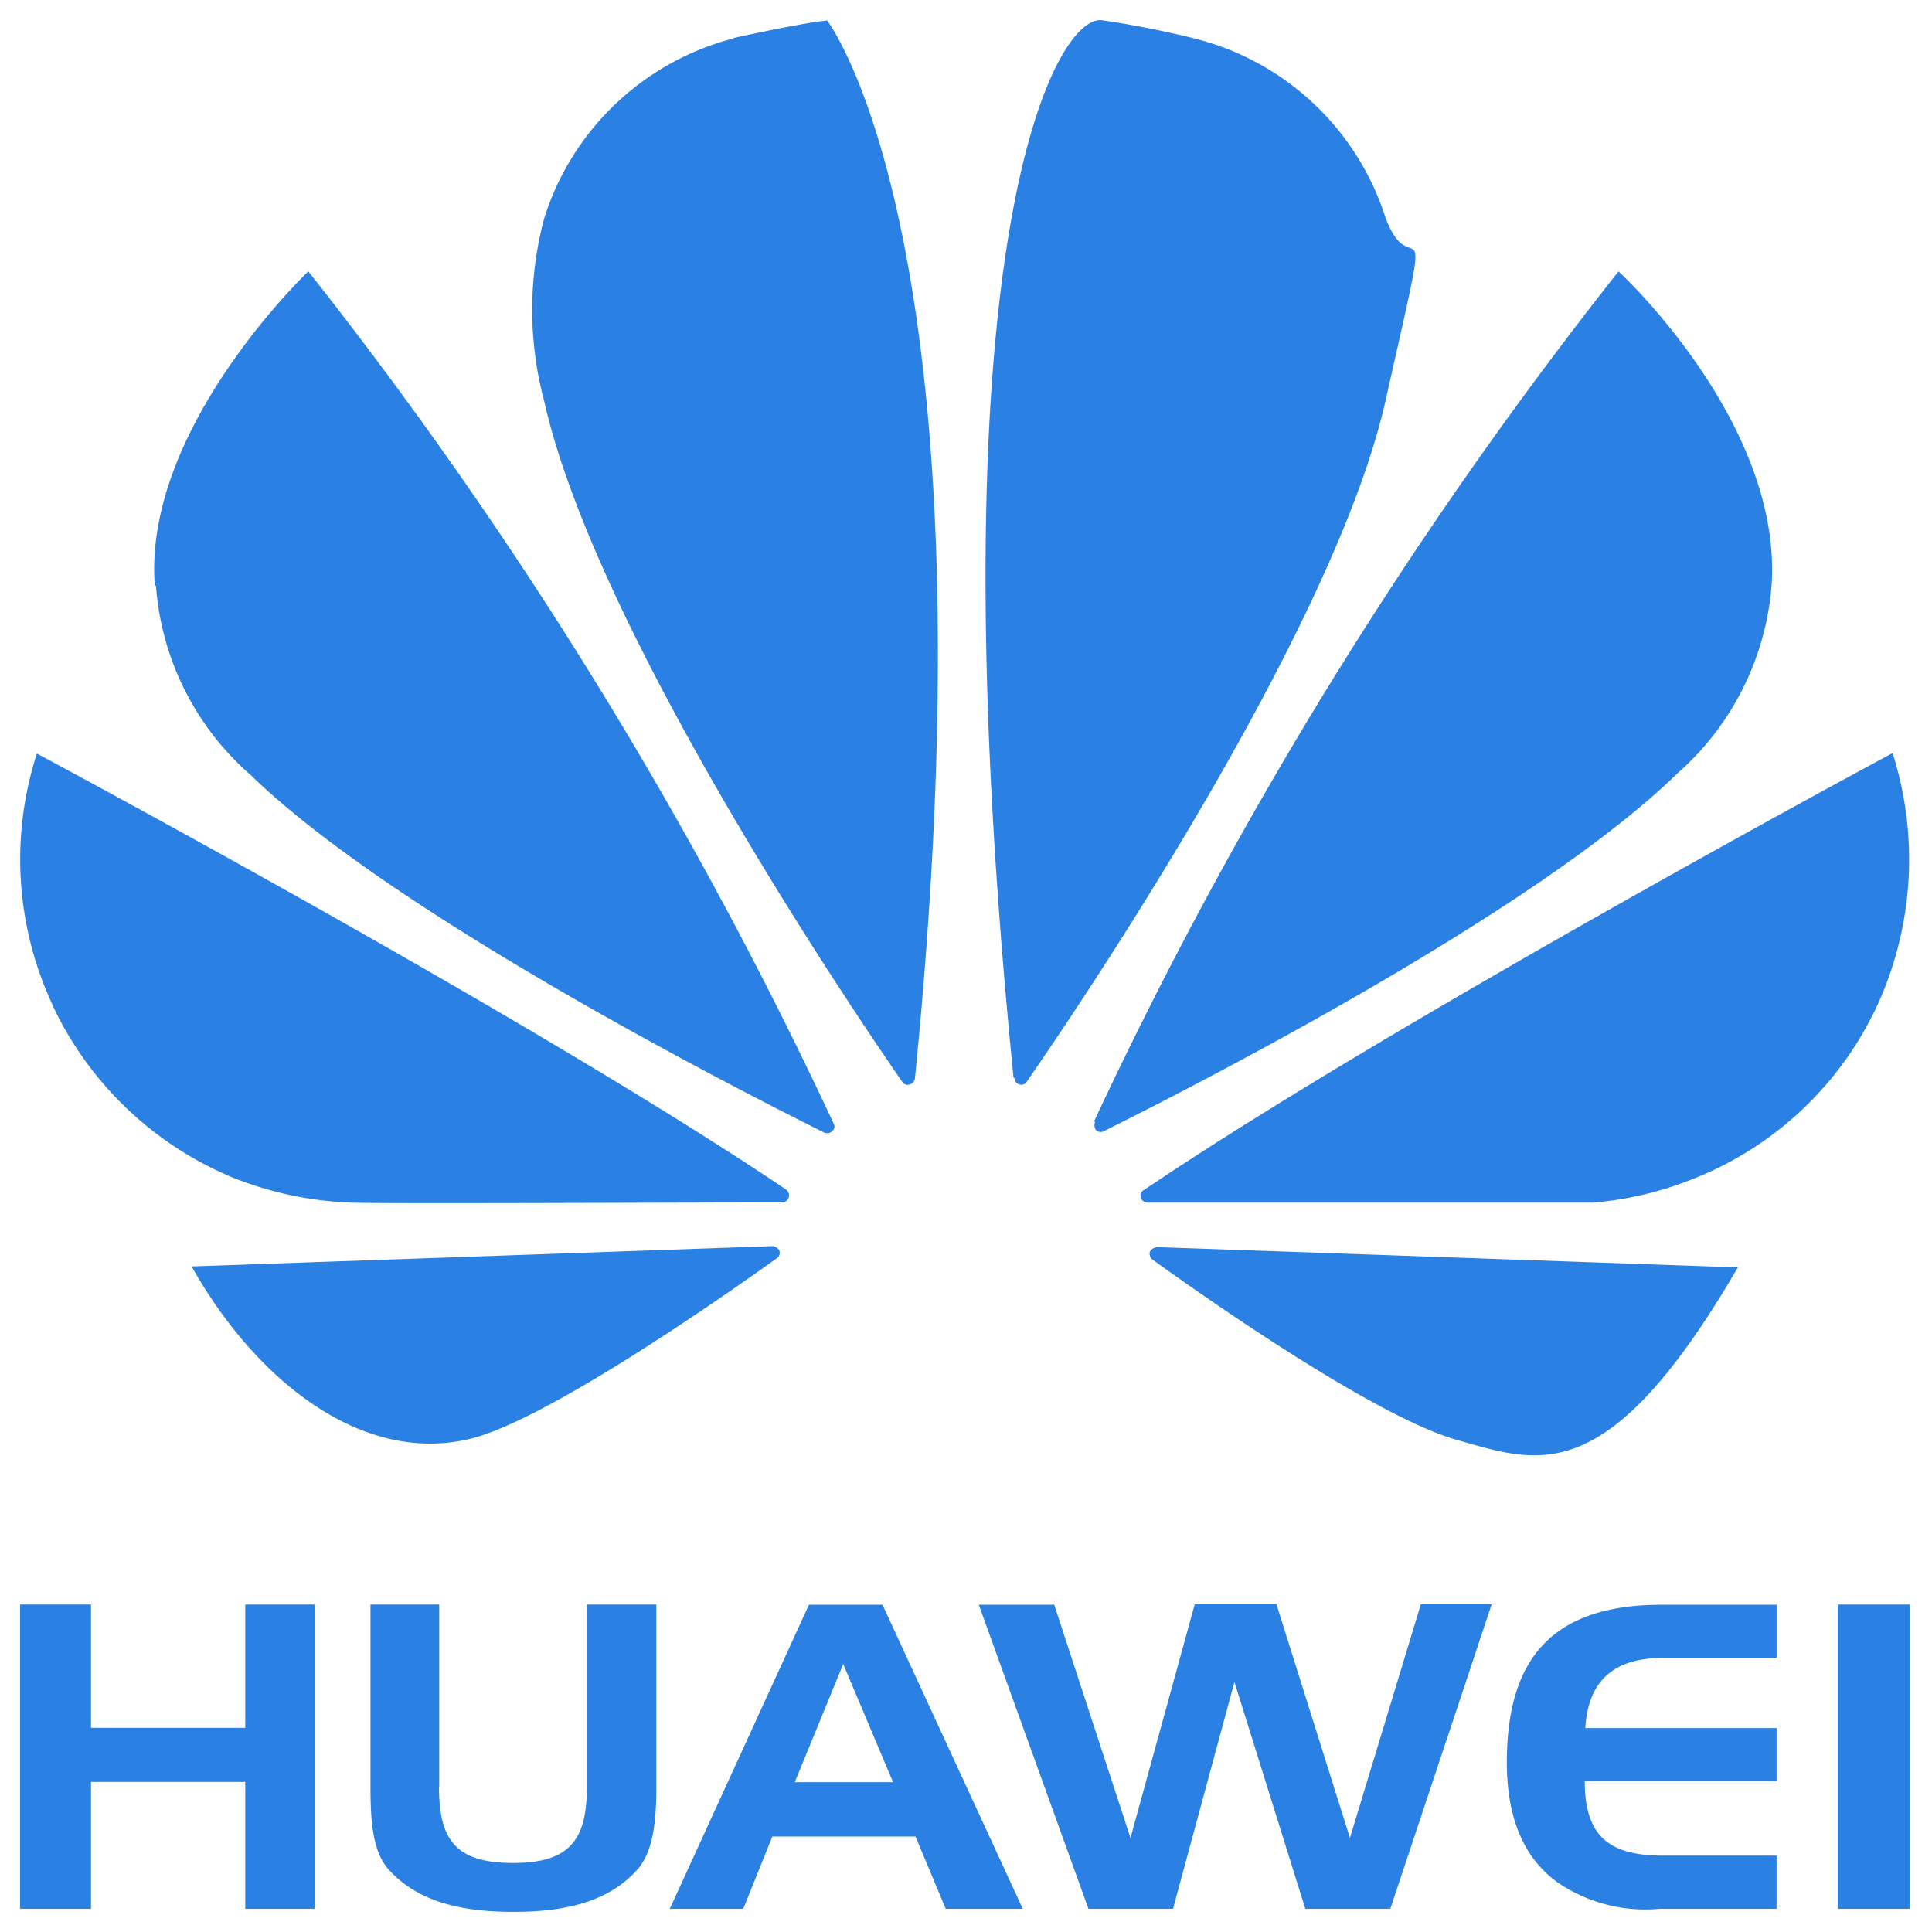 <svg width="96" height="96" fill="none" xmlns="http://www.w3.org/2000/svg"><path d="M4.522 85.856h7.665v-6.128h3.44v15.12h-3.44v-6.304H4.522v6.303H1v-15.12h3.522v6.129zM21.813 88.778c0 2.665.845 3.792 3.686 3.792 2.84 0 3.663-1.174 3.663-3.792v-9.05h3.45v9.133c0 1.925-.234 3.251-.962 4.061C30.312 94.39 28.352 95 25.51 95c-2.84 0-4.824-.61-6.174-2.078-.751-.822-.927-2.148-.927-4.061v-9.133h3.416v9.05h-.012zM39.492 88.555h4.883l-2.477-5.87-2.406 5.87zm4.355-8.827l6.973 15.12h-3.827l-1.503-3.593h-7.114l-1.443 3.592h-3.651l6.914-15.108h3.65v-.011zM52.381 79.728l3.792 11.598 3.193-11.61h4.061l3.651 11.61 3.522-11.61h3.521l-5.036 15.131H64.86l-3.521-11.27-3.052 11.27h-4.203L48.636 79.74h3.698l.047-.011zM78.77 85.867h9.508v2.63h-9.532c0 2.723 1.174 3.709 3.898 3.709h5.634v2.641H82.48a7.713 7.713 0 0 1-5.106-1.326c-1.69-1.233-2.5-3.228-2.5-5.952 0-5.341 2.43-7.83 7.712-7.83h5.693v2.642h-5.634c-2.5 0-3.745 1.174-3.874 3.521M91.319 79.728h3.592v15.12h-3.592v-15.12zM7.75 29.11a13.805 13.805 0 0 0 4.695 9.39c7.161 6.974 24.5 15.778 28.526 17.785a.374.374 0 0 0 .387-.082.293.293 0 0 0 .082-.34 214.817 214.817 0 0 0-26.119-42.378s-8.217 7.795-7.63 15.601M9.51 62.906c3.123 5.576 8.406 9.92 13.888 8.58 3.791-.95 12.372-6.937 15.19-8.956a.34.34 0 0 0 .152-.352.41.41 0 0 0-.375-.258L9.51 62.93v-.024zM2.608 49.946a17.162 17.162 0 0 0 9.11 8.628 17.517 17.517 0 0 0 5.517 1.174c.434.082 17.162 0 21.646 0a.376.376 0 0 0 .294-.2.364.364 0 0 0-.106-.434c-12.678-8.546-37.236-21.67-37.236-21.67a17.068 17.068 0 0 0 .775 12.479M36.44 1.91a13.382 13.382 0 0 0-9.391 8.91 17.609 17.609 0 0 0 0 9.145c2.547 11.317 15.096 29.91 17.796 33.808a.306.306 0 0 0 .34.117.364.364 0 0 0 .282-.352C49.61 12.03 41.1 1.018 41.1 1.018c-1.256.118-4.696.881-4.696.881M50.409 53.562a.341.341 0 0 0 .223.317.328.328 0 0 0 .41-.165c2.771-4.003 15.261-22.503 17.797-33.772 2.535-11.27 1.362-5.459 0-9.145A13.359 13.359 0 0 0 59.307 1.9s-2.207-.563-4.543-.892c-2.336-.329-8.546 11.011-4.402 52.543M57.464 61.978a.423.423 0 0 0-.329.223.376.376 0 0 0 .118.376c2.746 1.984 11.116 7.842 15.166 8.98 4.05 1.139 7.454 2.548 13.934-8.58l-28.89-1.01v.011zM56.83 59.126a.387.387 0 0 0-.14.423.422.422 0 0 0 .293.21h22.163a17.21 17.21 0 0 0 4.965-1.173 16.916 16.916 0 0 0 9.286-8.886 17.42 17.42 0 0 0 .645-12.28S69.508 50.58 56.83 59.139M54.424 55.733a.399.399 0 0 0 .07.458.364.364 0 0 0 .387 0c4.133-2.054 21.33-10.8 28.455-17.749a13.899 13.899 0 0 0 4.696-9.39c.517-8.089-7.607-15.567-7.607-15.567a214.338 214.338 0 0 0-26.072 42.26" fill="#2A81E3"/></svg>